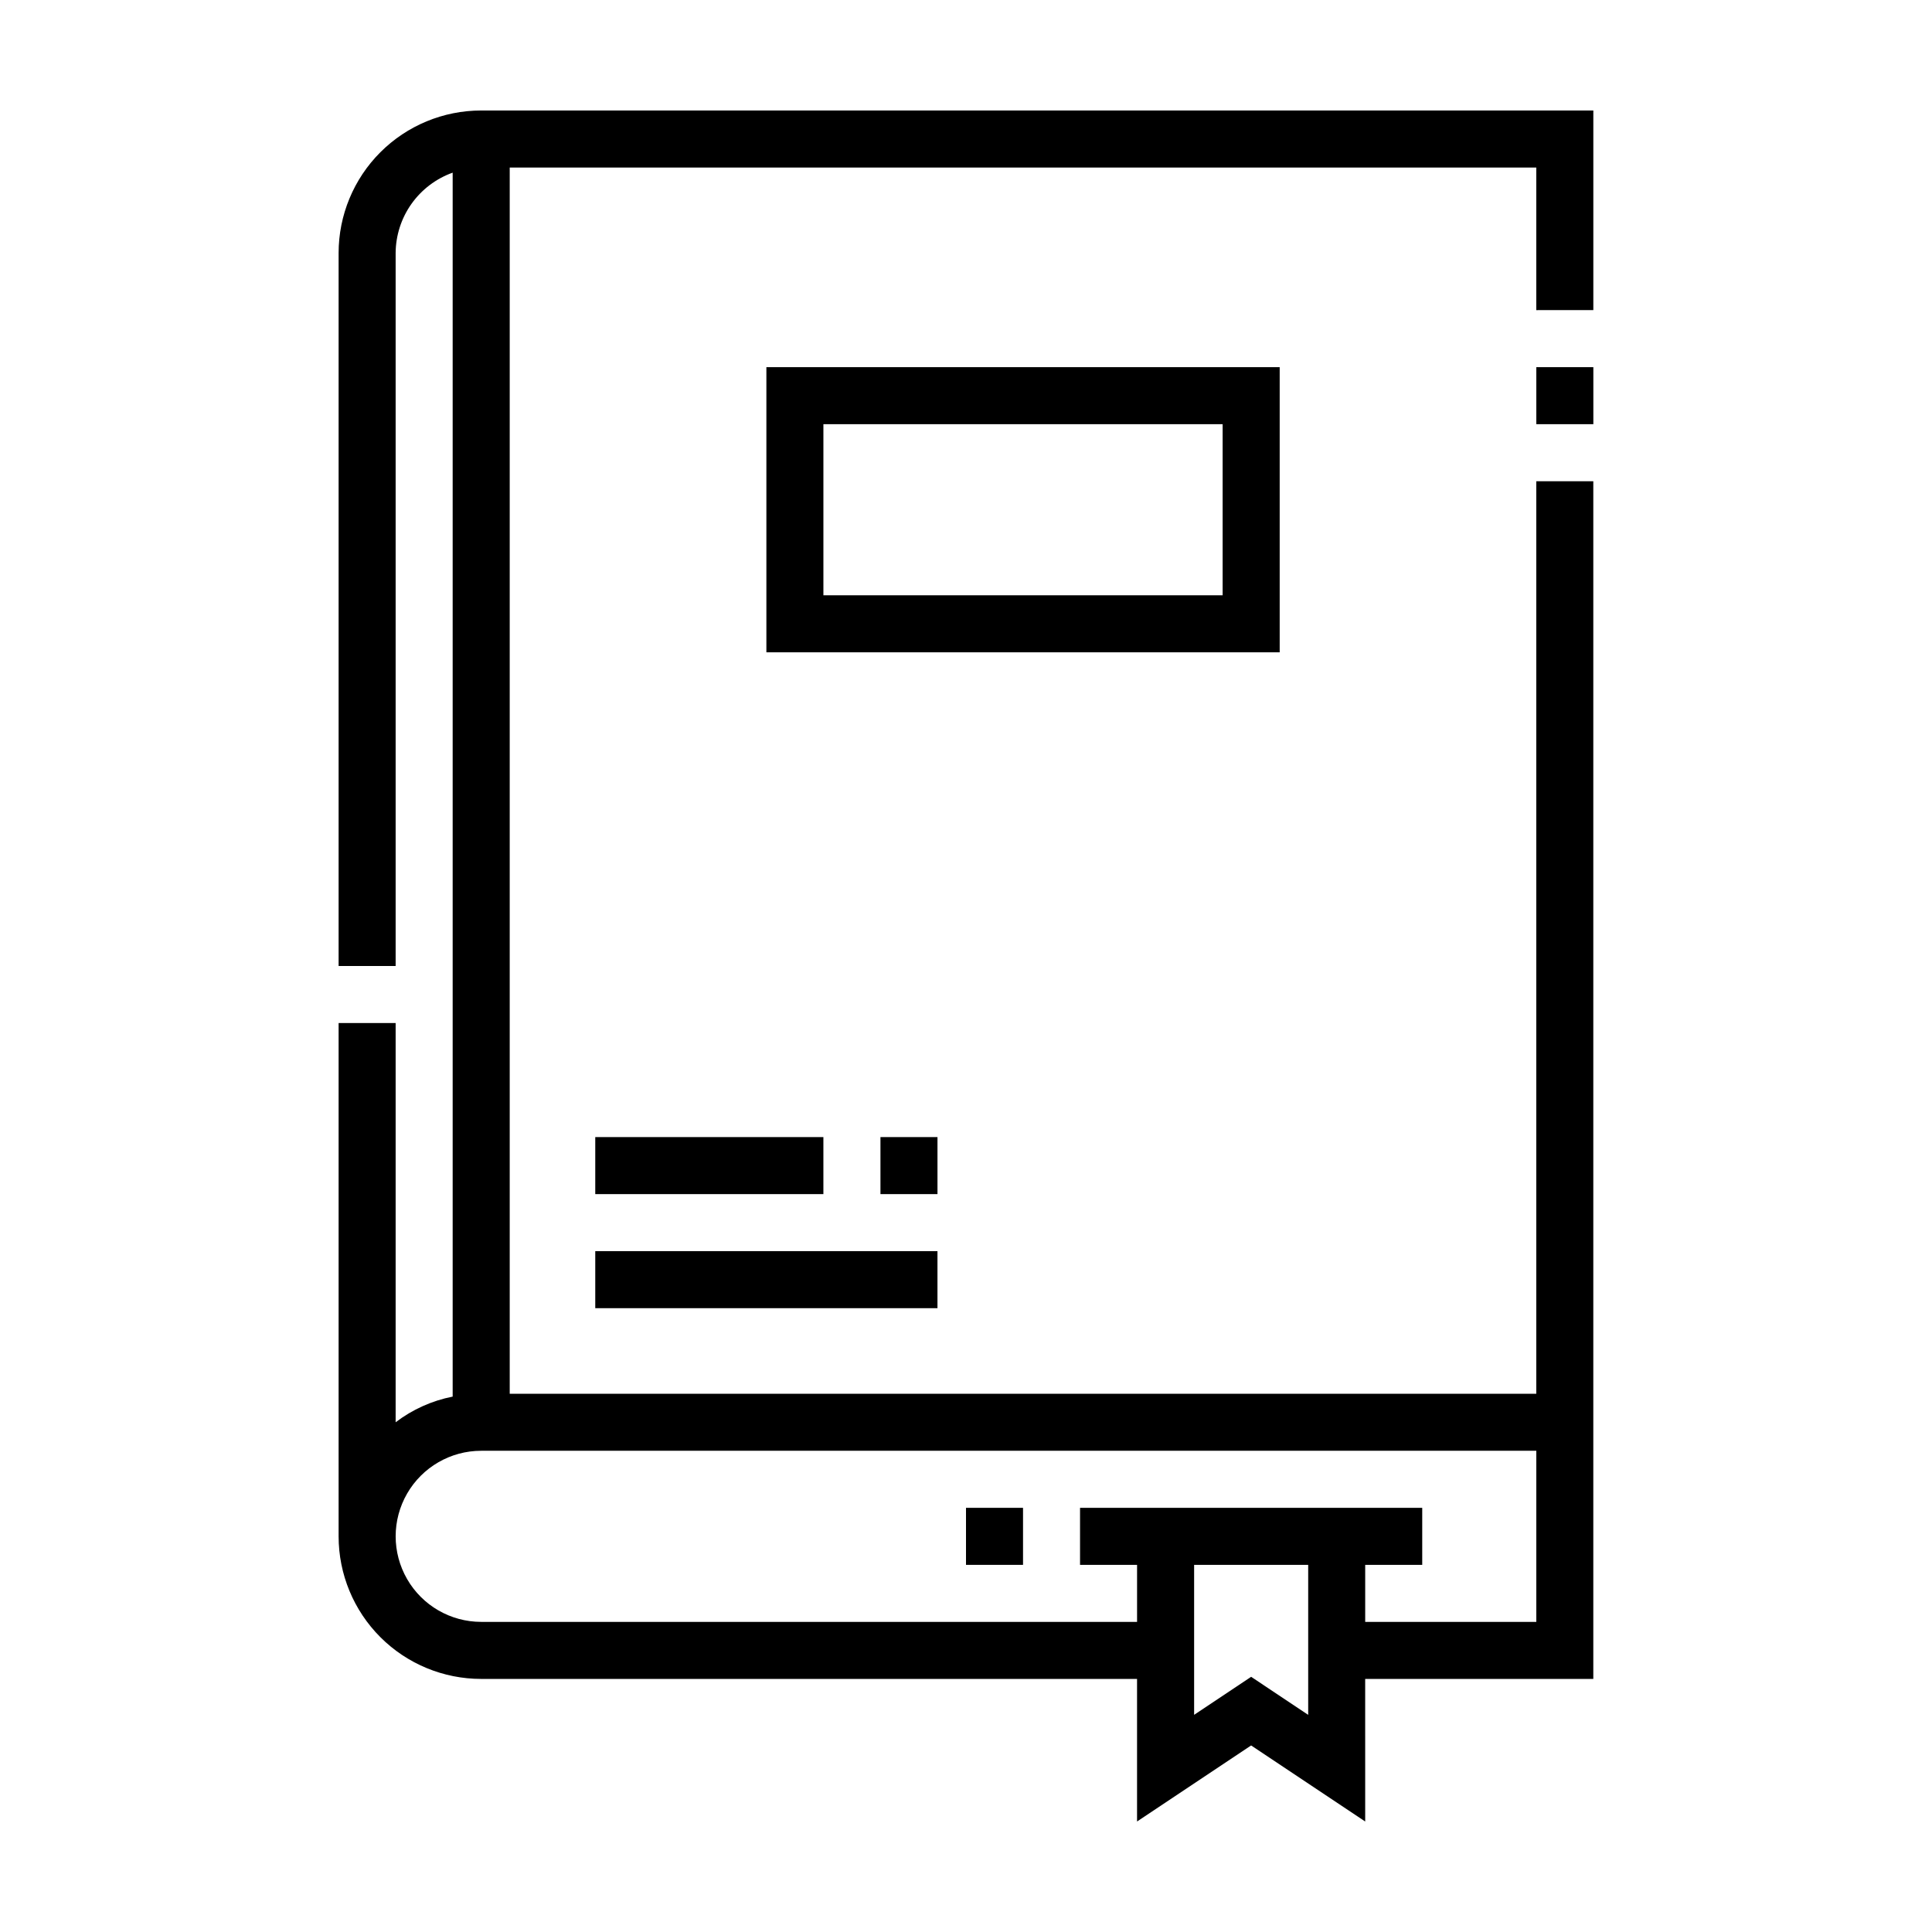 <?xml version="1.0" encoding="UTF-8"?>
<!-- Uploaded to: ICON Repo, www.svgrepo.com, Generator: ICON Repo Mixer Tools -->
<svg fill="#000000" width="800px" height="800px" version="1.1" viewBox="144 144 512 512" xmlns="http://www.w3.org/2000/svg">
 <g>
  <path d="m551.14 241.3h15.113v15.113h-15.113z"/>
  <path d="m566.25 226.18v-52.898h-294.73c-10.023 0-19.633 3.981-26.719 11.066-7.086 7.086-11.066 16.695-11.066 26.719v188.93h15.113v-188.93c0.027-4.676 1.492-9.227 4.195-13.039 2.707-3.812 6.516-6.699 10.918-8.273v324.36c-5.492 1.078-10.66 3.406-15.113 6.801v-105.8h-15.113v136.03c0 10.023 3.981 19.633 11.066 26.719 7.086 7.086 16.695 11.066 26.719 11.066h173.81v37.785l30.23-20.152 30.23 20.152-0.004-37.785h60.457v-317.4h-15.113v241.83h-272.05v-324.96h272.05v37.785zm-75.57 372.27-15.113-10.078-15.113 10.078v-39.75h30.23v39.75zm60.457-69.98v45.344h-45.344v-15.113h15.113v-15.113h-90.684v15.113h15.113v15.113h-173.81c-8.102 0-15.586-4.32-19.633-11.336-4.051-7.016-4.051-15.656 0-22.672 4.047-7.012 11.531-11.336 19.633-11.336z"/>
  <path d="m400 543.59h15.113v15.113h-15.113z"/>
  <path d="m347.1 241.3v75.57h136.03v-75.57zm120.91 60.457h-105.8v-45.344h105.8z"/>
  <path d="m301.75 445.34h60.457v15.113h-60.457z"/>
  <path d="m377.33 445.34h15.113v15.113h-15.113z"/>
  <path d="m301.75 475.57h90.688v15.113h-90.688z"/>
 </g>
</svg>